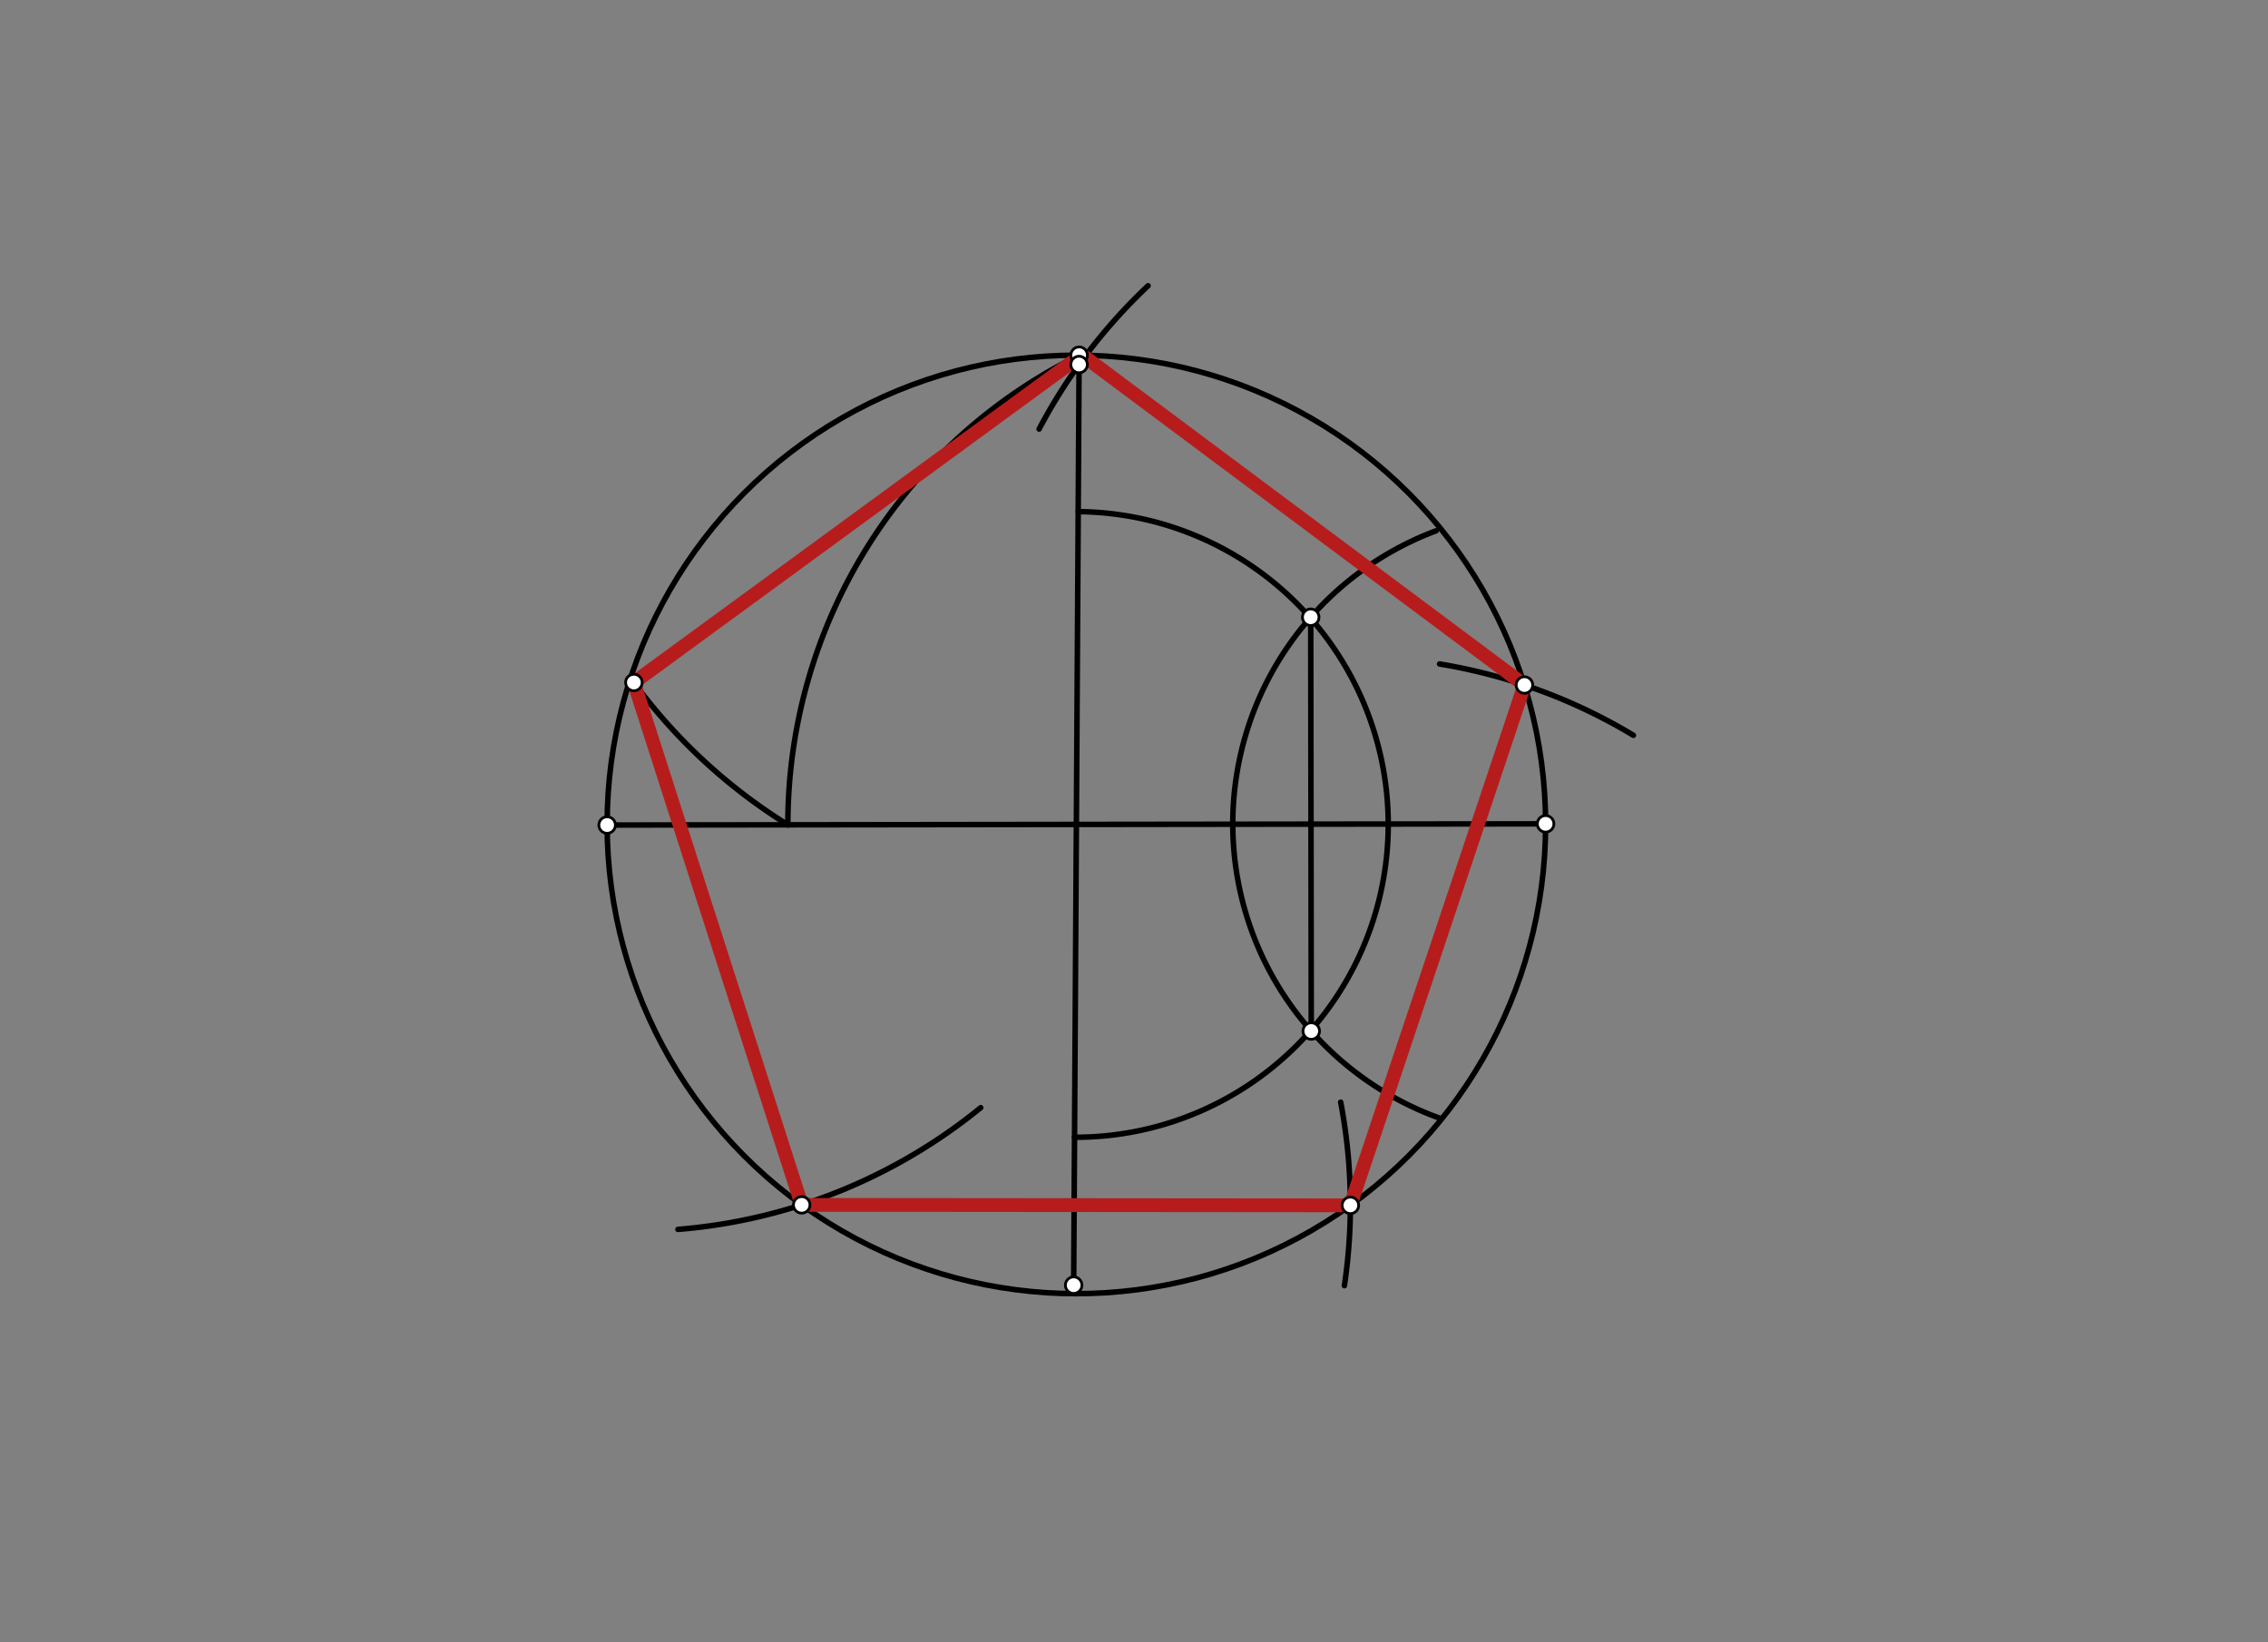 <svg xmlns="http://www.w3.org/2000/svg" class="svg--1it" height="100%" preserveAspectRatio="xMidYMid meet" viewBox="0 0 822.047 595.276" width="100%"><rect x="0" y="0" width="822.047" height="595.276" fill="#808080" stroke="none"/><defs><marker id="marker-arrow" markerHeight="16" markerUnits="userSpaceOnUse" markerWidth="24" orient="auto-start-reverse" refX="24" refY="4" viewBox="0 0 24 8"><path d="M 0 0 L 24 4 L 0 8 z" stroke="inherit"></path></marker></defs><g class="aux-layer--1FB"></g><g class="main-layer--3Vd"><g class="element--2qn"><g class="center--1s5"><line x1="386.135" y1="298.826" x2="394.135" y2="298.826" stroke="#000000" stroke-width="1" stroke-linecap="round"></line><line x1="390.135" y1="294.826" x2="390.135" y2="302.826" stroke="#000000" stroke-width="1" stroke-linecap="round"></line><circle class="hit--230" cx="390.135" cy="298.826" r="4" stroke="none" fill="transparent"></circle></g><circle cx="390.135" cy="298.826" fill="none" r="170.079" stroke="#000000" stroke-dasharray="none" stroke-width="2"></circle></g><g class="element--2qn"><line stroke="#000000" stroke-dasharray="none" stroke-linecap="round" stroke-width="2" x1="389.153" x2="391.135" y1="465.826" y2="128.751"></line></g><g class="element--2qn"><line stroke="#000000" stroke-dasharray="none" stroke-linecap="round" stroke-width="2" x1="220.057" x2="560.214" y1="299.046" y2="298.607"></line></g><g class="element--2qn"><path d="M 522.072 405.384 A 113.386 113.386 0 0 1 520.528 192.393" fill="none" stroke="#000000" stroke-dasharray="none" stroke-linecap="round" stroke-width="2"></path></g><g class="element--2qn"><path d="M 389.469 412.21 A 113.386 113.386 0 0 0 390.802 185.443" fill="none" stroke="#000000" stroke-dasharray="none" stroke-linecap="round" stroke-width="2"></path></g><g class="element--2qn"><line stroke="#000000" stroke-dasharray="none" stroke-linecap="round" stroke-width="2" x1="475.078" x2="475.272" y1="223.719" y2="373.714"></line></g><g class="element--2qn"><path d="M 391.135 128.751 A 189.608 189.608 0 0 0 285.567 298.961" fill="none" stroke="#000000" stroke-dasharray="none" stroke-linecap="round" stroke-width="2"></path></g><g class="element--2qn"><path d="M 285.567 298.961 A 200.291 200.291 0 0 1 229.756 247.38" fill="none" stroke="#000000" stroke-dasharray="none" stroke-linecap="round" stroke-width="2"></path></g><g class="element--2qn"><path d="M 355.46 401.487 A 198.873 198.873 0 0 1 245.733 445.61" fill="none" stroke="#000000" stroke-dasharray="none" stroke-linecap="round" stroke-width="2"></path></g><g class="element--2qn"><path d="M 485.938 399.498 A 198.873 198.873 0 0 1 487.288 465.99" fill="none" stroke="#000000" stroke-dasharray="none" stroke-linecap="round" stroke-width="2"></path></g><g class="element--2qn"><path d="M 521.795 240.669 A 198.873 198.873 0 0 1 592.026 266.514" fill="none" stroke="#000000" stroke-dasharray="none" stroke-linecap="round" stroke-width="2"></path></g><g class="element--2qn"><path d="M 376.634 155.5 A 198.873 198.873 0 0 1 416.125 103.572" fill="none" stroke="#000000" stroke-dasharray="none" stroke-linecap="round" stroke-width="2"></path></g><g class="element--2qn"><line stroke="#B71C1C" stroke-dasharray="none" stroke-linecap="round" stroke-width="5" x1="229.756" x2="392.135" y1="247.38" y2="128.604"></line></g><g class="element--2qn"><line stroke="#B71C1C" stroke-dasharray="none" stroke-linecap="round" stroke-width="5" x1="392.135" x2="552.533" y1="128.604" y2="248.29"></line></g><g class="element--2qn"><line stroke="#B71C1C" stroke-dasharray="none" stroke-linecap="round" stroke-width="5" x1="552.533" x2="489.453" y1="248.29" y2="436.894"></line></g><g class="element--2qn"><line stroke="#B71C1C" stroke-dasharray="none" stroke-linecap="round" stroke-width="5" x1="489.453" x2="290.58" y1="436.894" y2="436.723"></line></g><g class="element--2qn"><line stroke="#B71C1C" stroke-dasharray="none" stroke-linecap="round" stroke-width="5" x1="290.58" x2="229.756" y1="436.723" y2="247.38"></line></g><g class="element--2qn"><circle cx="391.135" cy="128.751" r="3" stroke="#000000" stroke-width="1" fill="#ffffff"></circle>}</g><g class="element--2qn"><circle cx="560.214" cy="298.607" r="3" stroke="#000000" stroke-width="1" fill="#ffffff"></circle>}</g><g class="element--2qn"><circle cx="389.153" cy="465.826" r="3" stroke="#000000" stroke-width="1" fill="#ffffff"></circle>}</g><g class="element--2qn"><circle cx="220.057" cy="299.046" r="3" stroke="#000000" stroke-width="1" fill="#ffffff"></circle>}</g><g class="element--2qn"><circle cx="229.756" cy="247.38" r="3" stroke="#000000" stroke-width="1" fill="#ffffff"></circle>}</g><g class="element--2qn"><circle cx="475.078" cy="223.719" r="3" stroke="#000000" stroke-width="1" fill="#ffffff"></circle>}</g><g class="element--2qn"><circle cx="475.272" cy="373.714" r="3" stroke="#000000" stroke-width="1" fill="#ffffff"></circle>}</g><g class="element--2qn"><circle cx="290.58" cy="436.723" r="3" stroke="#000000" stroke-width="1" fill="#ffffff"></circle>}</g><g class="element--2qn"><circle cx="489.453" cy="436.894" r="3" stroke="#000000" stroke-width="1" fill="#ffffff"></circle>}</g><g class="element--2qn"><circle cx="552.533" cy="248.29" r="3" stroke="#000000" stroke-width="1" fill="#ffffff"></circle>}</g><g class="element--2qn"><circle cx="391.116" cy="132.122" r="3" stroke="#000000" stroke-width="1" fill="#ffffff"></circle>}</g></g><g class="snaps-layer--2PT"></g><g class="temp-layer--rAP"></g></svg>